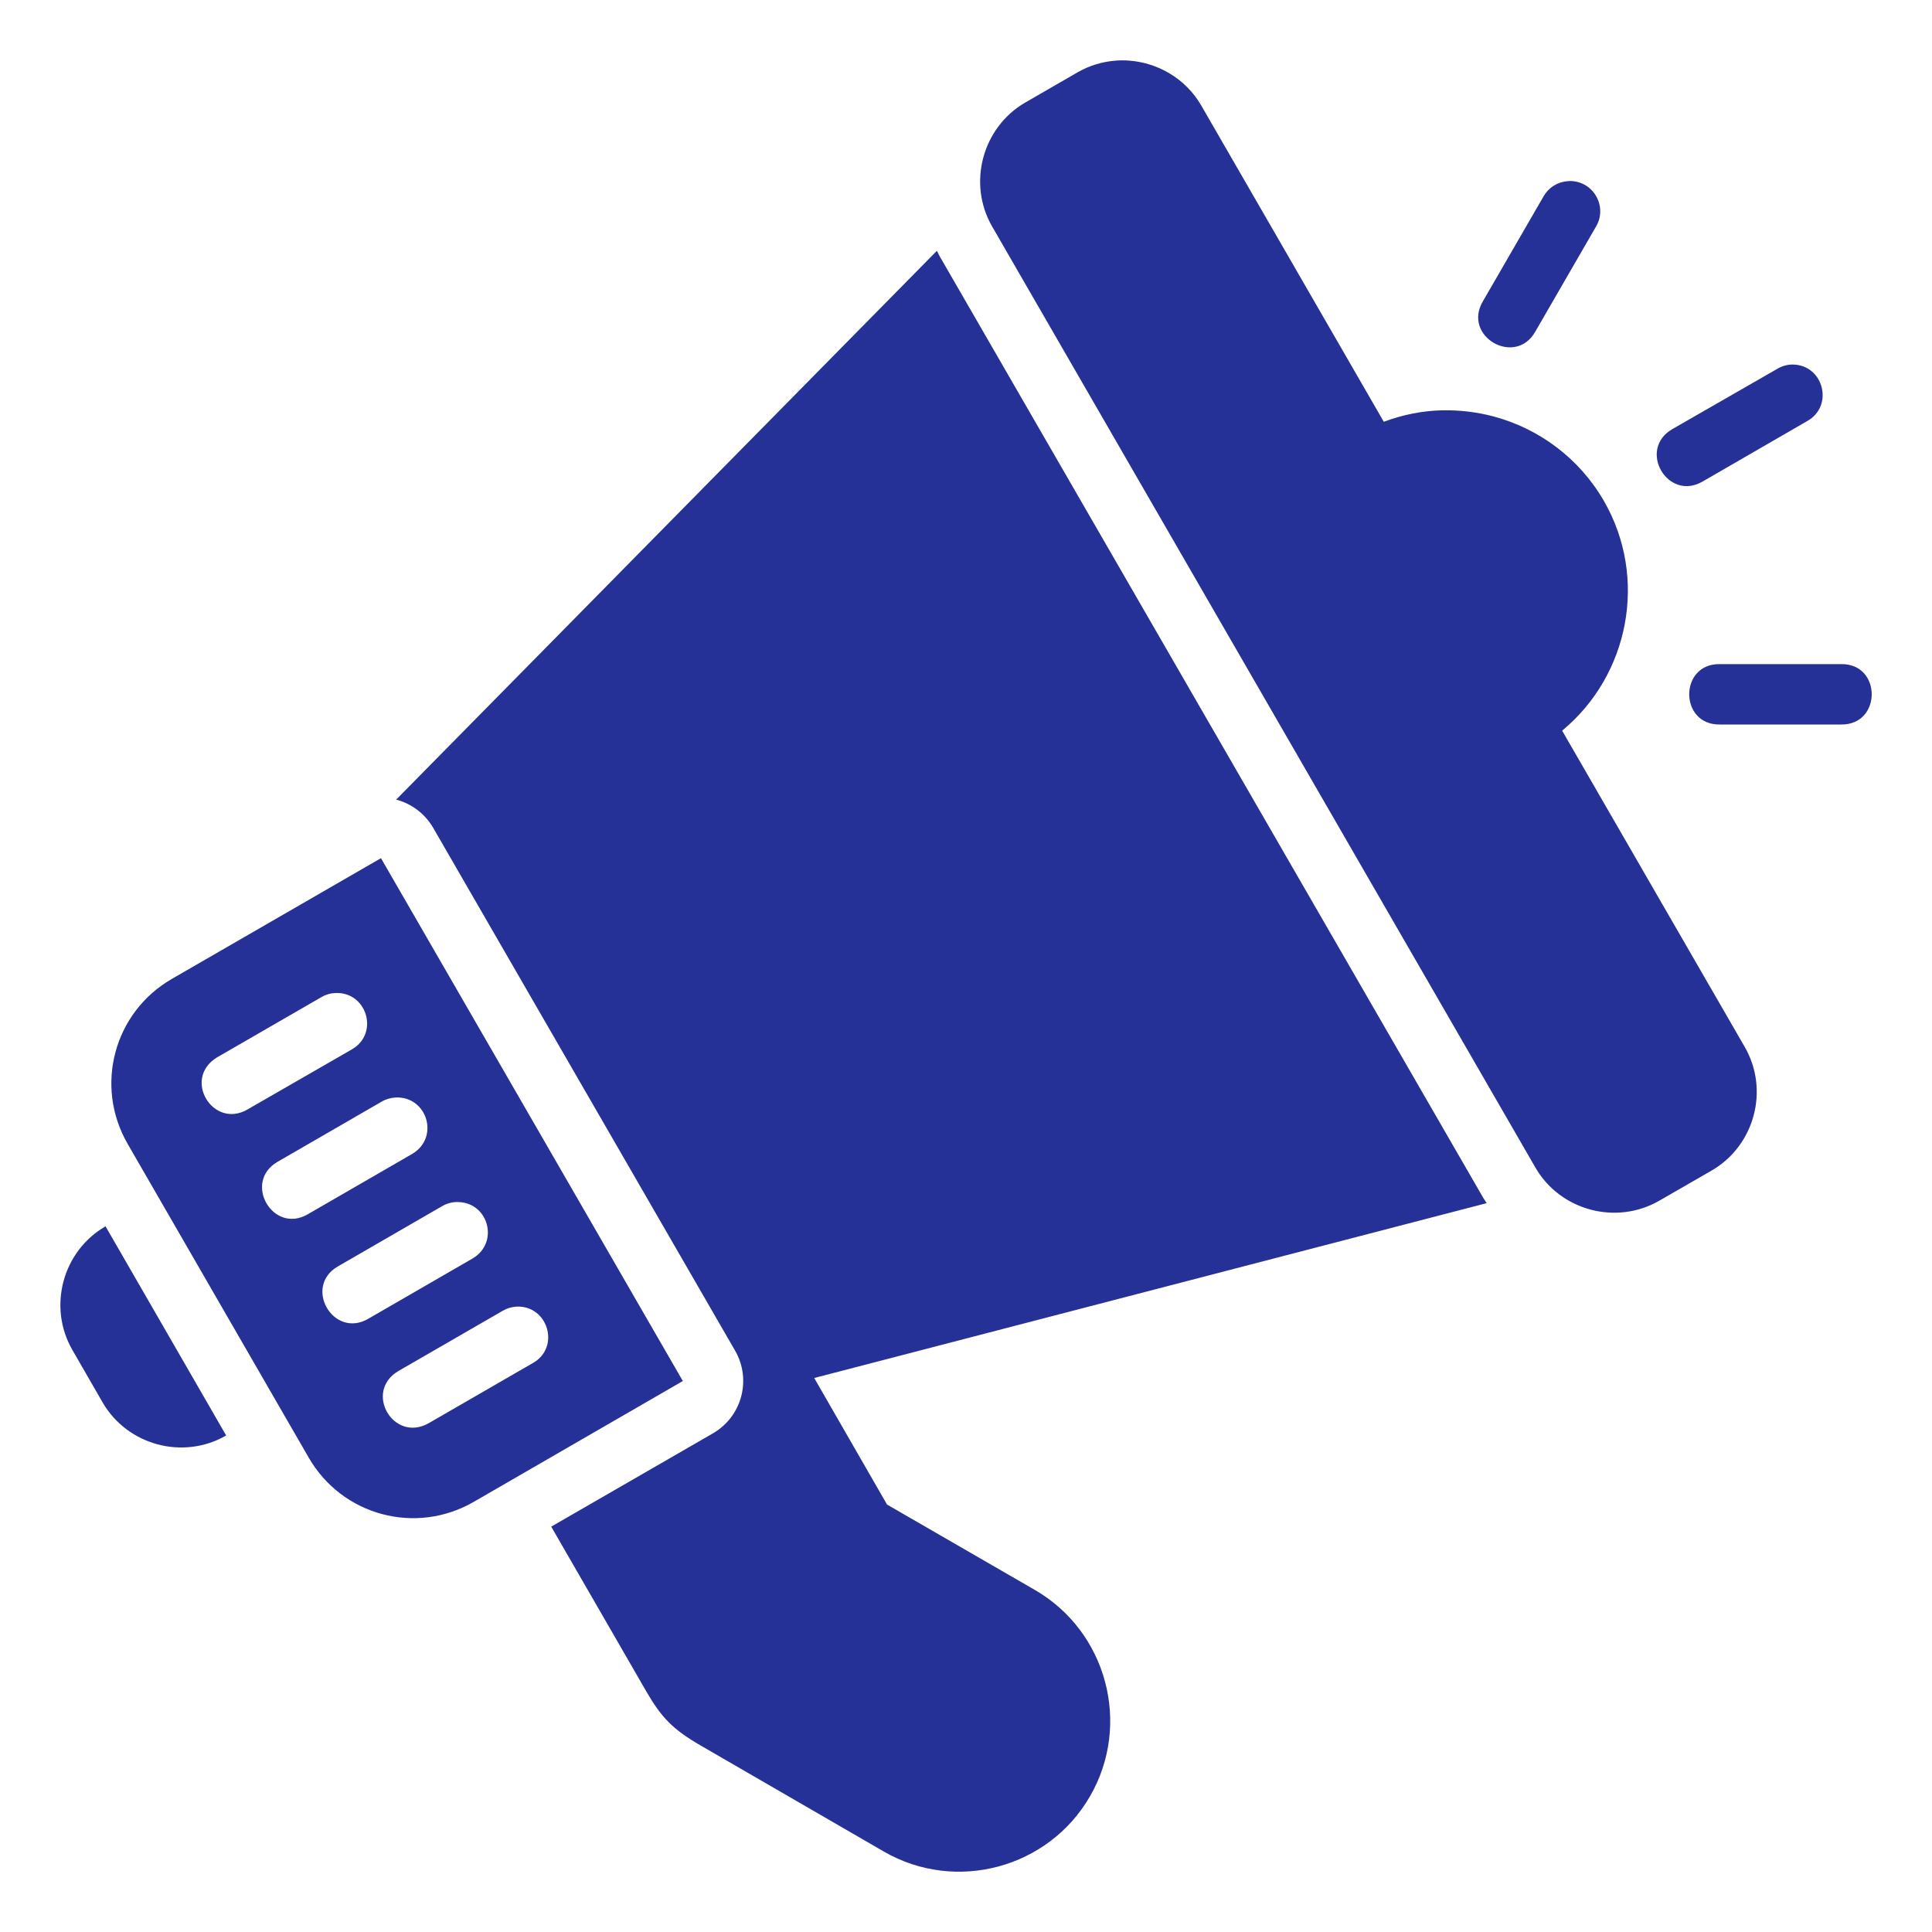 <svg width="16" height="16" viewBox="0 0 16 16" fill="none" xmlns="http://www.w3.org/2000/svg">
<g clip-path="url(#clip0_2174_321)">
<path d="M9.242 0.502C9.133 0.51 9.025 0.541 8.924 0.599L8.491 0.849C8.135 1.055 8.011 1.519 8.216 1.875L12.716 9.67C12.922 10.026 13.385 10.149 13.741 9.944L14.175 9.694C14.531 9.488 14.655 9.026 14.449 8.67L12.937 6.051C13.49 5.594 13.652 4.788 13.282 4.147C13.075 3.79 12.742 3.549 12.37 3.449C12.231 3.412 12.086 3.395 11.942 3.398C11.779 3.402 11.617 3.434 11.46 3.493L9.949 0.875C9.82 0.652 9.592 0.52 9.351 0.502C9.315 0.499 9.279 0.499 9.242 0.502ZM12.282 2.493C12.106 2.785 12.55 3.042 12.716 2.744L13.216 1.879C13.316 1.714 13.199 1.502 13.005 1.499C12.996 1.499 12.987 1.5 12.978 1.501C12.895 1.508 12.822 1.556 12.782 1.628L12.282 2.493ZM3.281 6.622C3.41 6.656 3.52 6.74 3.587 6.855L6.088 11.186C6.226 11.426 6.144 11.731 5.905 11.87L4.565 12.643L5.352 14.007C5.477 14.223 5.571 14.322 5.805 14.457L7.32 15.334C7.916 15.678 8.683 15.472 9.027 14.876C9.372 14.28 9.166 13.511 8.57 13.167L7.346 12.46L6.743 11.412L12.312 9.964C12.303 9.949 12.292 9.934 12.283 9.919L7.783 2.124C7.774 2.108 7.767 2.092 7.759 2.077L3.281 6.622ZM14.851 3.019C14.803 3.018 14.757 3.031 14.716 3.056L13.849 3.554C13.559 3.722 13.81 4.156 14.1 3.988L14.965 3.488C15.188 3.365 15.105 3.026 14.851 3.019ZM14.245 5.5C13.904 5.492 13.904 6.007 14.245 6H15.245C15.586 6.007 15.586 5.492 15.245 5.5H14.245ZM3.155 7.107L1.423 8.107C0.943 8.384 0.78 8.993 1.057 9.473L2.557 12.072C2.834 12.552 3.443 12.715 3.923 12.438L5.655 11.437C5.28 10.788 3.53 7.756 3.155 7.107ZM2.773 8.224C3.037 8.208 3.144 8.557 2.915 8.69L2.048 9.189C1.764 9.352 1.508 8.934 1.797 8.757L2.663 8.257C2.697 8.237 2.733 8.226 2.773 8.224ZM3.275 9.089C3.536 9.076 3.644 9.419 3.414 9.556L2.549 10.056C2.26 10.224 2.009 9.79 2.298 9.622L3.163 9.122C3.197 9.102 3.235 9.092 3.275 9.089ZM3.914 10.422L3.049 10.922C2.76 11.089 2.509 10.655 2.798 10.488L3.663 9.988C3.704 9.964 3.75 9.953 3.798 9.955C4.047 9.963 4.135 10.292 3.914 10.422ZM0.874 10.156C0.518 10.361 0.394 10.823 0.599 11.179L0.849 11.613C1.054 11.969 1.517 12.094 1.873 11.888L0.874 10.156ZM4.415 11.287L3.549 11.787C3.258 11.95 3.011 11.526 3.298 11.355L4.164 10.855C4.198 10.835 4.235 10.824 4.275 10.821C4.537 10.807 4.643 11.156 4.415 11.287Z" fill="#263197"/>
</g>
<defs>
<clipPath id="clip0_2174_321">
<rect width="16" height="16" fill="white"/>
</clipPath>
</defs>
</svg>

